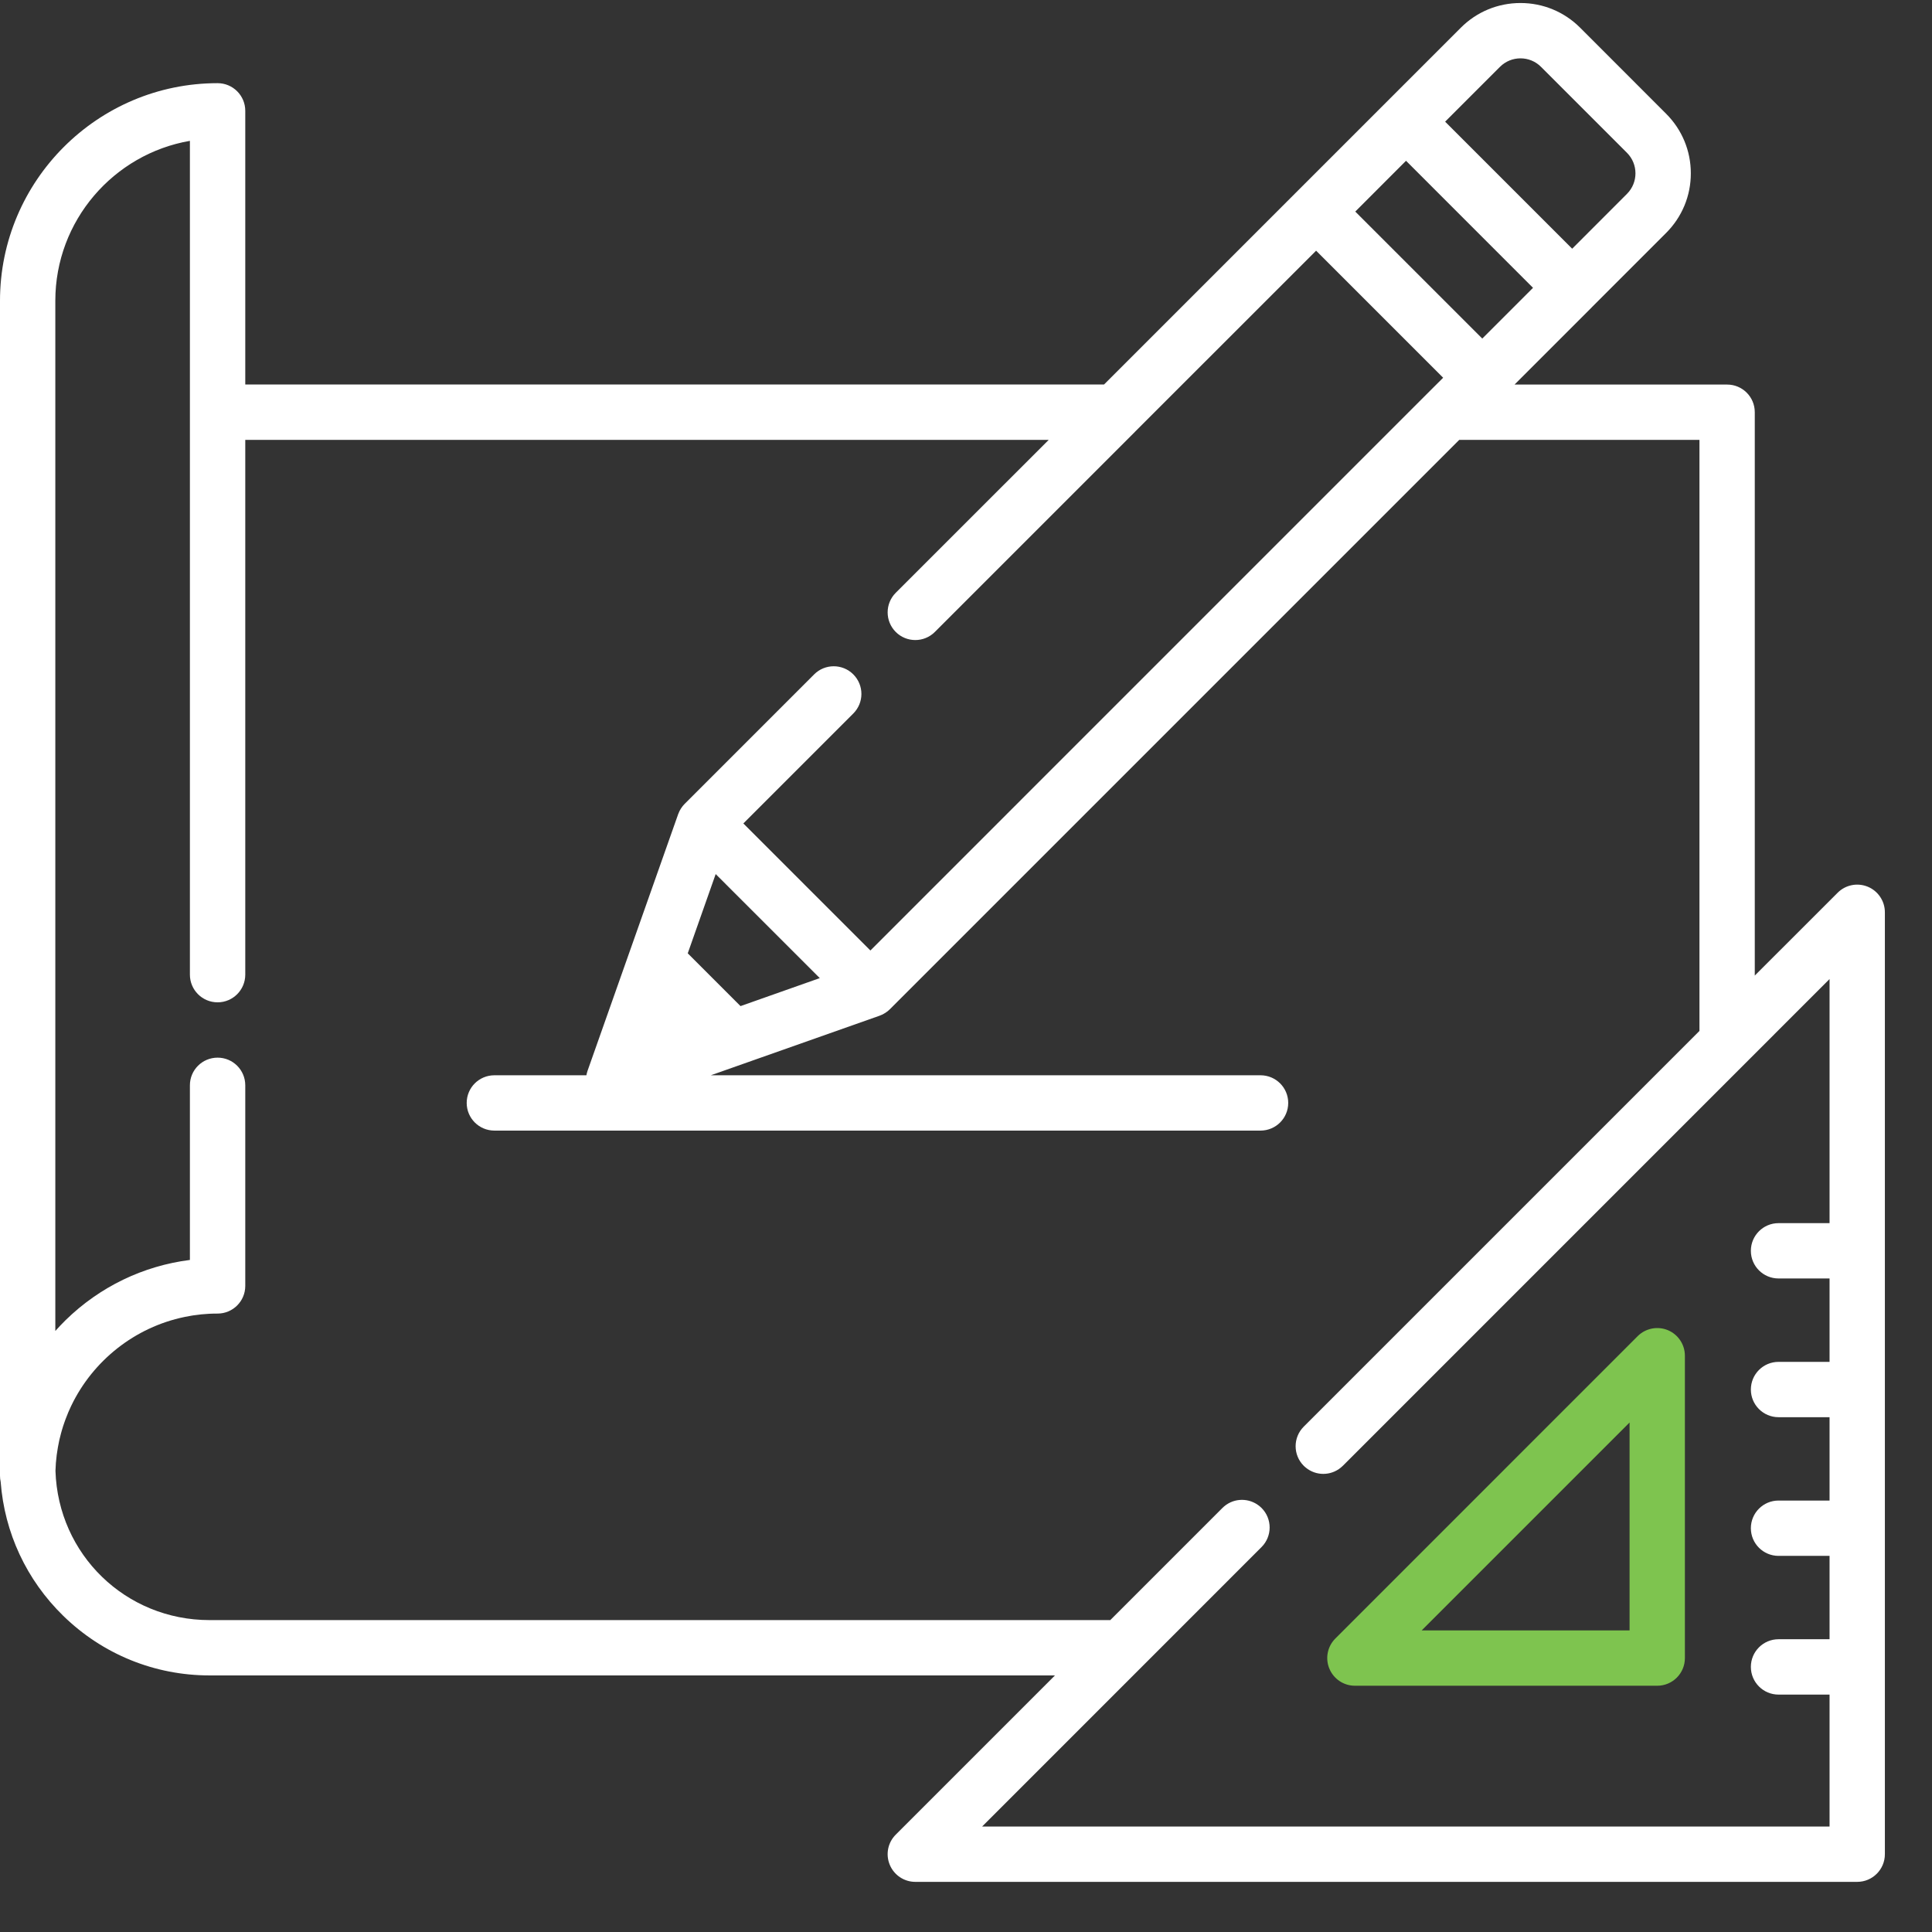 <?xml version="1.0" encoding="UTF-8"?> <svg xmlns="http://www.w3.org/2000/svg" width="41" height="41" viewBox="0 0 41 41" fill="none"><rect x="0" y="0" width="41" height="41" fill="#333333" stroke="none"/><g clip-path="url(#clip0_1793_3138)"><path d="M35.394 28.228C35.175 28.137 34.922 28.188 34.754 28.355L28.338 34.772C28.17 34.94 28.12 35.192 28.211 35.411C28.302 35.631 28.516 35.774 28.753 35.774H35.169C35.494 35.774 35.756 35.511 35.756 35.187V28.771C35.756 28.533 35.613 28.319 35.394 28.228ZM30.17 34.6L34.582 30.188V34.6H30.17Z" fill="#7EC44F"></path><path d="M39.638 18.818C39.418 18.727 39.166 18.777 38.998 18.945L37.239 20.703V8.748C37.239 8.423 36.977 8.161 36.652 8.161H32.141L33.779 6.523C33.779 6.523 33.779 6.522 33.779 6.522L35.357 4.944C35.695 4.606 35.882 4.157 35.882 3.679C35.882 3.2 35.695 2.751 35.357 2.413L33.533 0.588C33.195 0.25 32.745 0.064 32.267 0.064C31.789 0.064 31.339 0.25 31.001 0.588L29.422 2.167L27.515 4.074L23.429 8.16H5.205V2.352C5.205 2.028 4.942 1.765 4.618 1.765C2.071 1.765 0 3.837 0 6.383V31.319C0 31.363 0.005 31.405 0.014 31.445C0.095 32.526 0.562 33.53 1.344 34.292C2.179 35.106 3.281 35.555 4.447 35.555H22.388L19.009 38.934C18.841 39.102 18.791 39.354 18.882 39.573C18.973 39.793 19.187 39.936 19.424 39.936H39.413C39.737 39.936 40 39.673 40 39.349V19.36C40 19.123 39.857 18.909 39.638 18.818ZM31.831 1.419C32.072 1.178 32.463 1.178 32.703 1.419L34.527 3.243C34.767 3.483 34.767 3.874 34.527 4.114L33.364 5.278L30.668 2.582L31.831 1.419ZM29.838 3.412L32.533 6.108L31.456 7.185L28.761 4.49L29.838 3.412ZM38.826 25.957H37.743C37.419 25.957 37.156 26.22 37.156 26.544C37.156 26.869 37.419 27.131 37.743 27.131H38.826V28.901H37.743C37.419 28.901 37.156 29.163 37.156 29.488C37.156 29.812 37.419 30.075 37.743 30.075H38.826V31.844H37.743C37.419 31.844 37.156 32.107 37.156 32.431C37.156 32.755 37.419 33.018 37.743 33.018H38.826V34.787H37.743C37.419 34.787 37.156 35.05 37.156 35.374C37.156 35.699 37.419 35.962 37.743 35.962H38.826V38.762H20.842L26.772 32.831C27.001 32.602 27.001 32.23 26.772 32.001C26.746 31.975 26.717 31.952 26.688 31.932C26.459 31.775 26.145 31.798 25.942 32.001L23.562 34.381H4.448C2.667 34.381 1.233 32.99 1.177 31.213C1.18 31.101 1.189 30.991 1.203 30.881C1.203 30.881 1.203 30.88 1.203 30.88C1.21 30.828 1.218 30.776 1.227 30.724C1.228 30.719 1.229 30.713 1.23 30.707C1.238 30.661 1.247 30.615 1.257 30.57C1.26 30.557 1.263 30.545 1.266 30.532C1.275 30.494 1.285 30.455 1.295 30.417C1.3 30.397 1.306 30.376 1.312 30.356C1.321 30.326 1.33 30.296 1.339 30.267C1.349 30.237 1.359 30.208 1.369 30.179C1.376 30.159 1.383 30.138 1.391 30.118C1.405 30.08 1.42 30.041 1.436 30.004C1.44 29.993 1.445 29.982 1.449 29.971C1.469 29.924 1.49 29.878 1.512 29.832C1.513 29.83 1.514 29.828 1.515 29.826C1.974 28.876 2.858 28.167 3.917 27.948C3.92 27.947 3.923 27.946 3.926 27.946C3.975 27.936 4.024 27.927 4.073 27.919C4.082 27.918 4.09 27.916 4.098 27.915C4.143 27.908 4.188 27.903 4.233 27.898C4.246 27.896 4.258 27.895 4.271 27.893C4.314 27.889 4.358 27.886 4.402 27.883C4.416 27.882 4.43 27.881 4.444 27.88C4.501 27.877 4.559 27.876 4.618 27.876C4.942 27.876 5.205 27.613 5.205 27.289V23.032C5.205 22.707 4.942 22.445 4.618 22.445C4.293 22.445 4.03 22.707 4.03 23.032V26.738C3.039 26.864 2.119 27.306 1.393 28.015C1.317 28.089 1.245 28.167 1.174 28.245V6.383C1.174 4.684 2.41 3.269 4.03 2.989V8.748V20.683V20.683C4.03 21.008 4.293 21.271 4.618 21.271C4.942 21.271 5.205 21.008 5.205 20.683V20.683V9.335H22.255L19.009 12.58C18.78 12.81 18.78 13.181 19.009 13.411C19.238 13.64 19.61 13.64 19.839 13.411L24.087 9.163C24.087 9.163 24.087 9.162 24.087 9.162L27.93 5.32L30.626 8.016L30.309 8.332C30.309 8.332 30.309 8.332 30.309 8.332L18.471 20.171L15.775 17.475L18.108 15.142C18.338 14.912 18.338 14.541 18.108 14.311C17.879 14.082 17.507 14.082 17.278 14.311L14.529 17.06C14.515 17.075 14.501 17.09 14.488 17.106C14.484 17.111 14.48 17.117 14.476 17.123C14.468 17.134 14.46 17.145 14.452 17.156C14.448 17.163 14.444 17.17 14.44 17.177C14.433 17.188 14.427 17.199 14.421 17.21C14.417 17.218 14.414 17.225 14.411 17.233C14.405 17.244 14.401 17.256 14.396 17.268C14.395 17.272 14.393 17.276 14.391 17.28L13.247 20.52L12.467 22.729C12.457 22.759 12.45 22.789 12.444 22.819H10.492C10.167 22.819 9.904 23.081 9.904 23.406C9.904 23.73 10.167 23.993 10.492 23.993H26.75C27.075 23.993 27.338 23.73 27.338 23.406C27.338 23.081 27.075 22.819 26.75 22.819H15.085L18.666 21.555C18.669 21.554 18.672 21.552 18.675 21.551C18.689 21.546 18.702 21.54 18.716 21.534C18.721 21.532 18.727 21.529 18.732 21.527C18.746 21.52 18.76 21.512 18.773 21.503C18.778 21.501 18.782 21.498 18.786 21.496C18.801 21.487 18.814 21.477 18.828 21.466C18.831 21.464 18.835 21.461 18.838 21.459C18.854 21.446 18.87 21.431 18.886 21.416L30.967 9.335H36.065V21.878L27.667 30.276C27.438 30.505 27.438 30.877 27.667 31.106C27.681 31.12 27.696 31.134 27.712 31.146C27.819 31.234 27.951 31.278 28.082 31.278C28.214 31.278 28.345 31.234 28.453 31.146C28.468 31.134 28.483 31.12 28.497 31.106C28.498 31.106 28.497 31.106 28.498 31.106L38.826 20.777V25.957ZM17.397 20.757L15.715 21.351L14.595 20.231L15.188 18.549L17.397 20.757Z" fill="white"></path></g><defs><clipPath id="clip0_1793_3138"><rect width="40" height="40" fill="white"></rect></clipPath></defs></svg> 